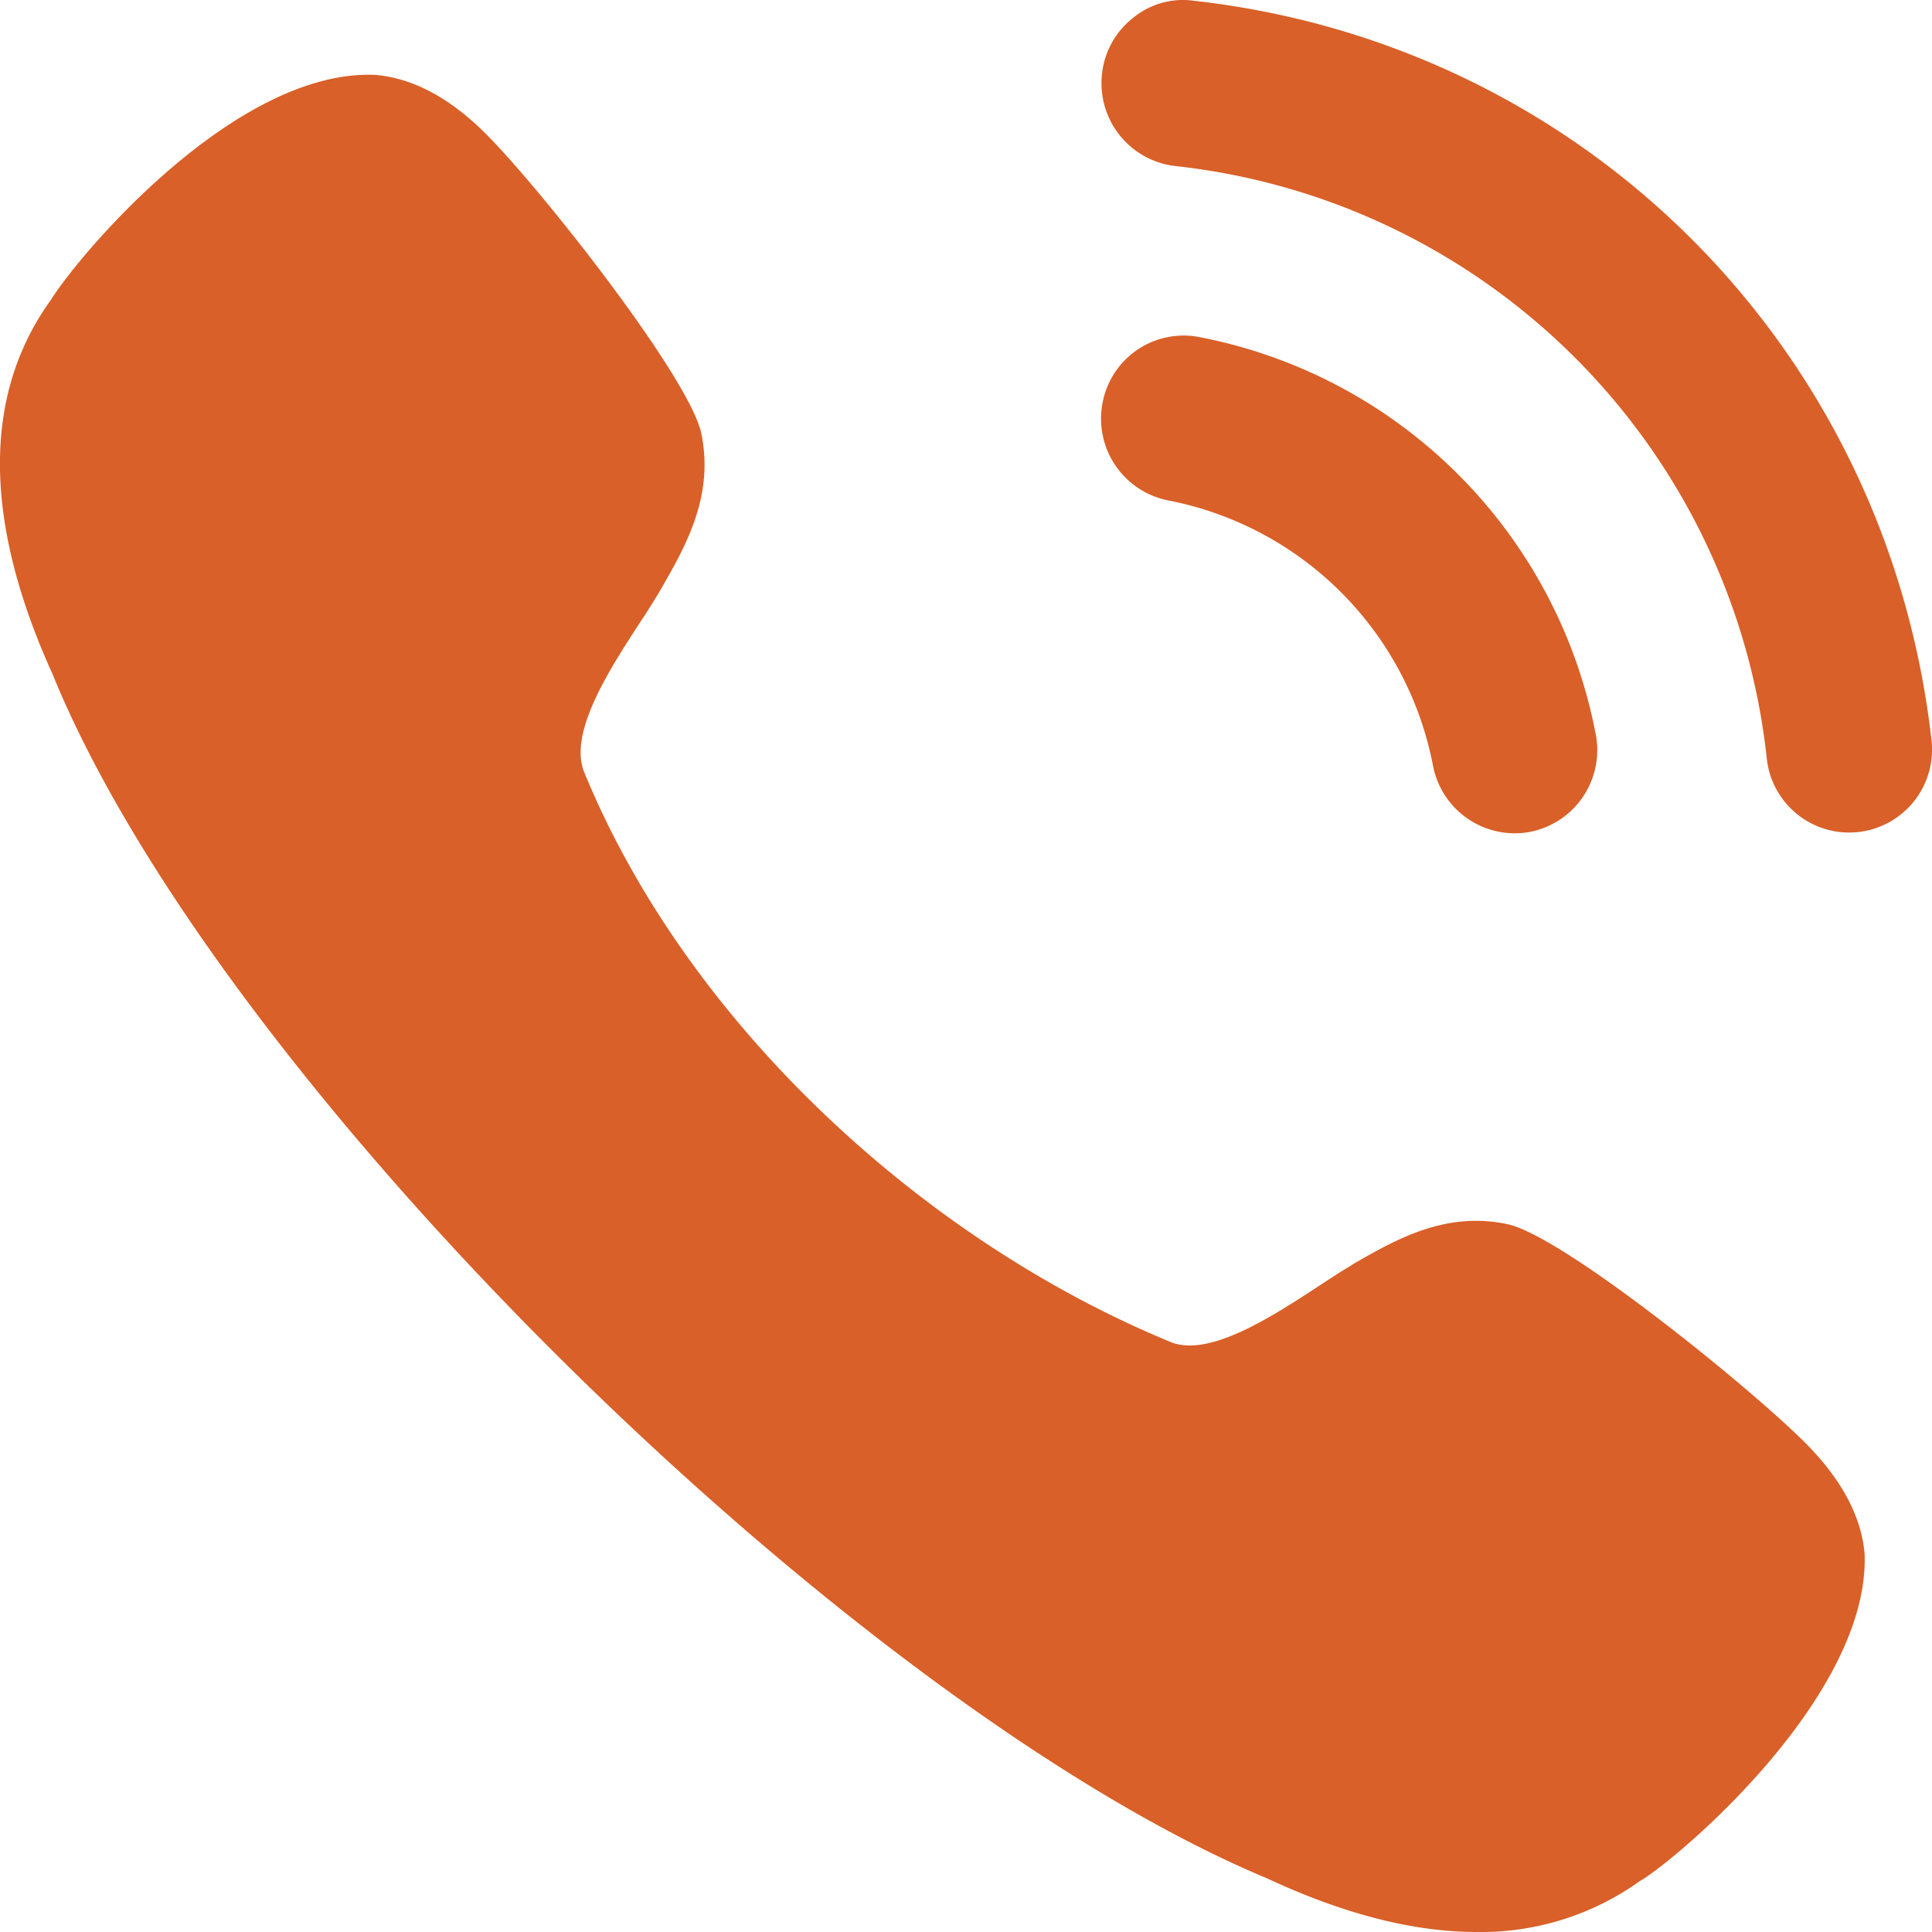 <svg width="16" height="16" viewBox="0 0 16 16" fill="none" xmlns="http://www.w3.org/2000/svg"><path fill-rule="evenodd" clip-rule="evenodd" d="M9.885.006a.65.65 0 0 0-.5.141.68.68 0 0 0-.259.468.69.69 0 0 0 .606.76 5.53 5.53 0 0 1 4.9 4.91.686.686 0 1 0 1.364-.153C15.631 2.886 13.12.367 9.885.006m.05 2.786a.683.683 0 0 0-.804.544.69.69 0 0 0 .542.808 2.77 2.77 0 0 1 2.195 2.2.69.69 0 0 0 .805.545.69.69 0 0 0 .542-.809 4.14 4.14 0 0 0-3.28-3.288m1.265 7.68c.361-.208.77-.443 1.284-.334.466.099 2.055 1.388 2.49 1.835.285.293.443.595.468.897.043 1.186-1.568 2.54-1.861 2.708a2.26 2.26 0 0 1-1.352.422q-.782 0-1.733-.443C7.064 14.124 1.82 8.985.434 5.58c-.575-1.268-.58-2.313-.01-3.1C.653 2.112 1.947.572 3.107.62q.461.04.901.473c.445.436 1.702 2.029 1.8 2.497.107.52-.129.932-.338 1.295a6 6 0 0 1-.171.272c-.25.385-.584.898-.466 1.225.845 2.075 2.798 3.886 4.874 4.737.322.116.834-.22 1.217-.47.1-.066.192-.126.268-.17z" fill="#D96028"/></svg>